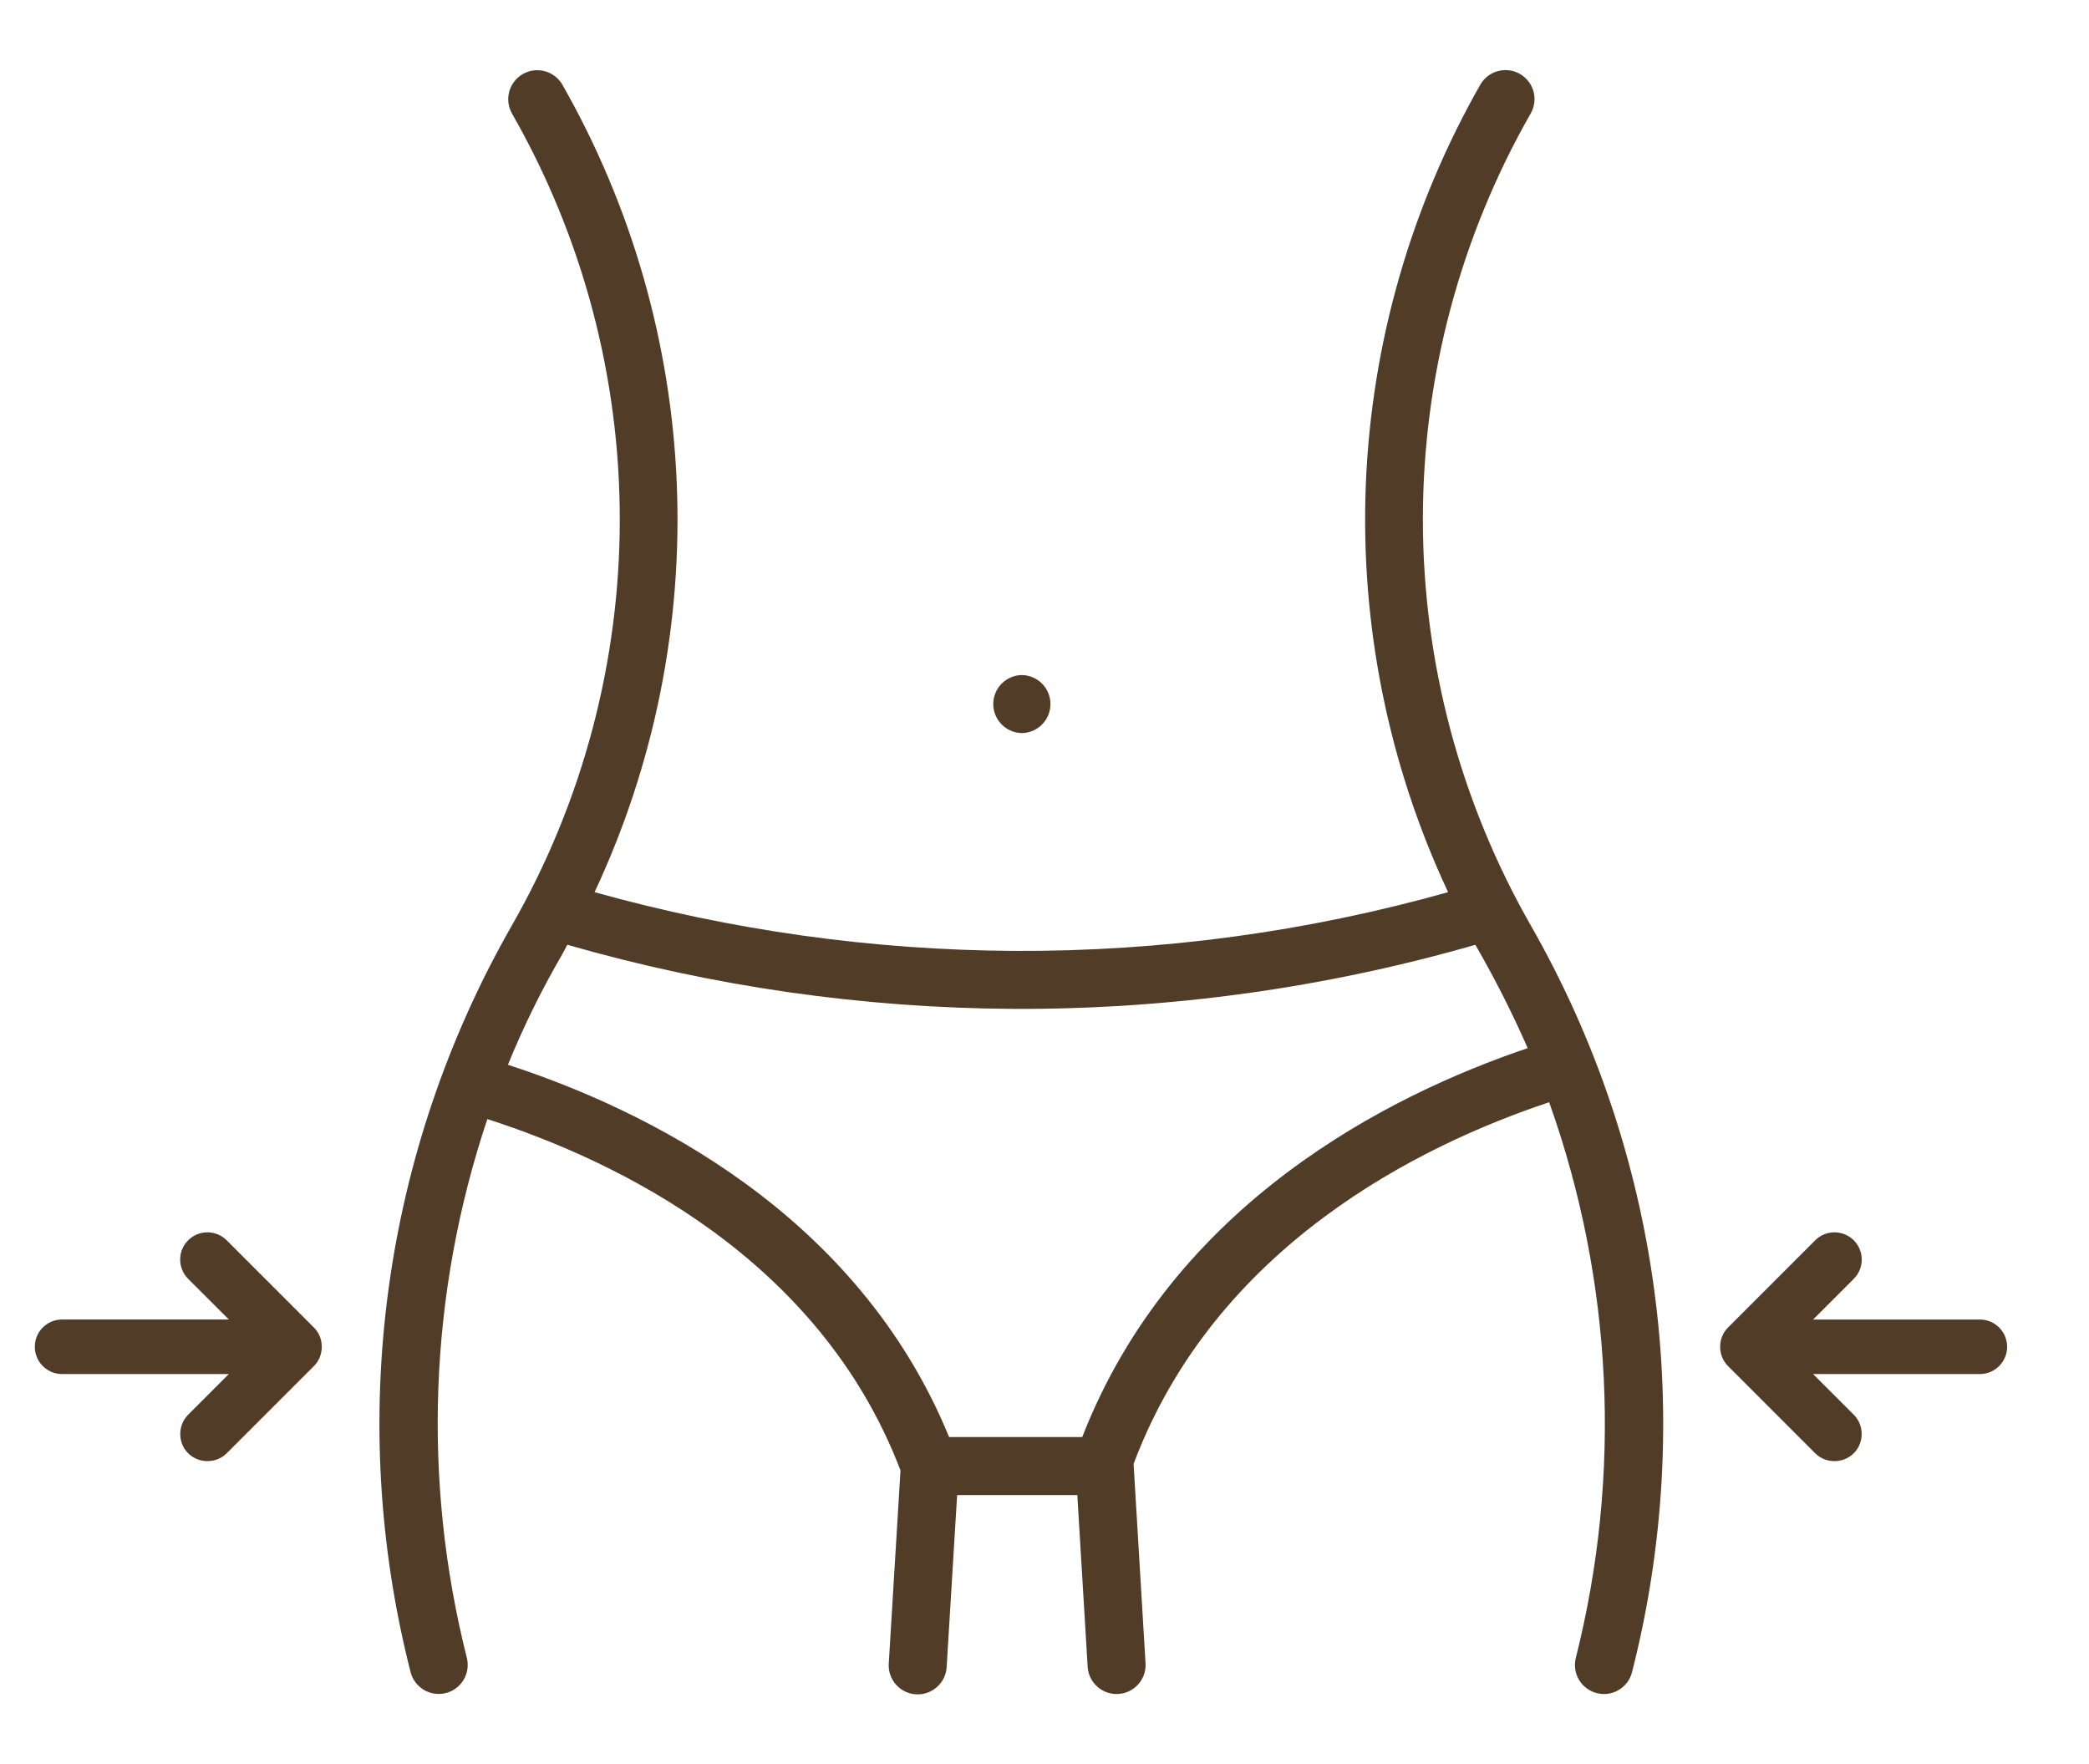 <?xml version="1.0" encoding="UTF-8"?> <svg xmlns="http://www.w3.org/2000/svg" width="45" height="38" viewBox="0 0 45 38" fill="none"><path d="M22.016 15.791C22.18 15.788 22.336 15.72 22.451 15.602C22.565 15.485 22.629 15.327 22.628 15.163C22.628 14.999 22.562 14.841 22.446 14.725C22.33 14.609 22.173 14.543 22.009 14.541C21.845 14.544 21.689 14.612 21.574 14.729C21.459 14.847 21.396 15.005 21.396 15.169C21.397 15.333 21.463 15.491 21.579 15.607C21.695 15.723 21.852 15.79 22.016 15.791Z" fill="#513C27"></path><path d="M32.976 19.936C31.453 17.272 30.651 14.257 30.651 11.188C30.651 8.119 31.453 5.104 32.976 2.44C33.056 2.297 33.077 2.128 33.034 1.97C32.99 1.812 32.887 1.677 32.745 1.595C32.604 1.512 32.436 1.489 32.277 1.529C32.118 1.569 31.981 1.67 31.896 1.81C30.393 4.443 29.545 7.399 29.422 10.429C29.3 13.458 29.908 16.473 31.194 19.218C28.155 20.073 25.012 20.498 21.855 20.483C18.796 20.467 15.753 20.041 12.808 19.218C14.094 16.472 14.702 13.458 14.579 10.428C14.457 7.399 13.609 4.443 12.106 1.81C12.02 1.671 11.884 1.571 11.725 1.531C11.567 1.491 11.399 1.515 11.258 1.597C11.117 1.68 11.014 1.814 10.97 1.972C10.927 2.129 10.947 2.297 11.026 2.44C12.55 5.104 13.351 8.119 13.351 11.188C13.351 14.257 12.55 17.272 11.026 19.936C8.238 24.814 7.456 30.585 8.847 36.028C8.89 36.186 8.994 36.321 9.135 36.404C9.277 36.486 9.445 36.51 9.604 36.47C9.762 36.43 9.899 36.329 9.984 36.189C10.069 36.049 10.096 35.882 10.059 35.722C9.089 31.888 9.241 27.856 10.498 24.106C13.283 25.002 17.651 27.094 19.398 31.674L19.145 35.837C19.135 36.002 19.191 36.164 19.301 36.288C19.411 36.412 19.566 36.487 19.731 36.497C19.896 36.507 20.058 36.451 20.182 36.341C20.306 36.232 20.382 36.078 20.392 35.913L20.618 32.205H23.207L23.43 35.912C23.442 36.076 23.518 36.228 23.642 36.336C23.765 36.444 23.926 36.499 24.09 36.489C24.254 36.479 24.407 36.406 24.517 36.284C24.627 36.162 24.684 36.002 24.677 35.838L24.419 31.534C26.181 26.838 30.585 24.672 33.371 23.743C34.745 27.591 34.944 31.761 33.943 35.722C33.905 35.882 33.932 36.05 34.017 36.19C34.102 36.33 34.239 36.431 34.398 36.471C34.557 36.512 34.725 36.488 34.867 36.405C35.008 36.322 35.112 36.187 35.154 36.028C36.545 30.585 35.764 24.814 32.976 19.936ZM23.313 30.955H20.445C18.463 26.125 13.9 23.898 10.941 22.936C11.274 22.12 11.663 21.328 12.106 20.566C12.147 20.495 12.181 20.422 12.221 20.351C15.352 21.251 18.592 21.716 21.849 21.732C25.208 21.745 28.553 21.28 31.781 20.352C32.198 21.073 32.575 21.816 32.909 22.578C29.923 23.586 25.273 25.922 23.313 30.955Z" fill="#513C27"></path><path d="M42.649 28.424H39.056L39.933 27.547C40.162 27.318 40.162 26.946 39.933 26.717C39.703 26.488 39.332 26.488 39.102 26.717L37.224 28.596C36.998 28.822 36.998 29.199 37.224 29.426L39.102 31.305C39.341 31.543 39.744 31.527 39.964 31.271C40.16 31.041 40.147 30.688 39.933 30.474L39.056 29.598H42.649C42.973 29.598 43.236 29.335 43.236 29.011C43.236 28.686 42.973 28.424 42.649 28.424Z" fill="#513C27"></path><path d="M4.883 31.305L6.762 29.426C6.988 29.205 6.988 28.816 6.762 28.596L4.883 26.717C4.654 26.488 4.282 26.488 4.053 26.717C3.824 26.946 3.824 27.318 4.053 27.547L4.93 28.423H1.337C1.013 28.423 0.75 28.686 0.75 29.011C0.75 29.335 1.013 29.598 1.337 29.598H4.929L4.053 30.474C3.839 30.688 3.825 31.041 4.022 31.271C4.242 31.527 4.645 31.543 4.883 31.305Z" fill="#513C27"></path></svg> 